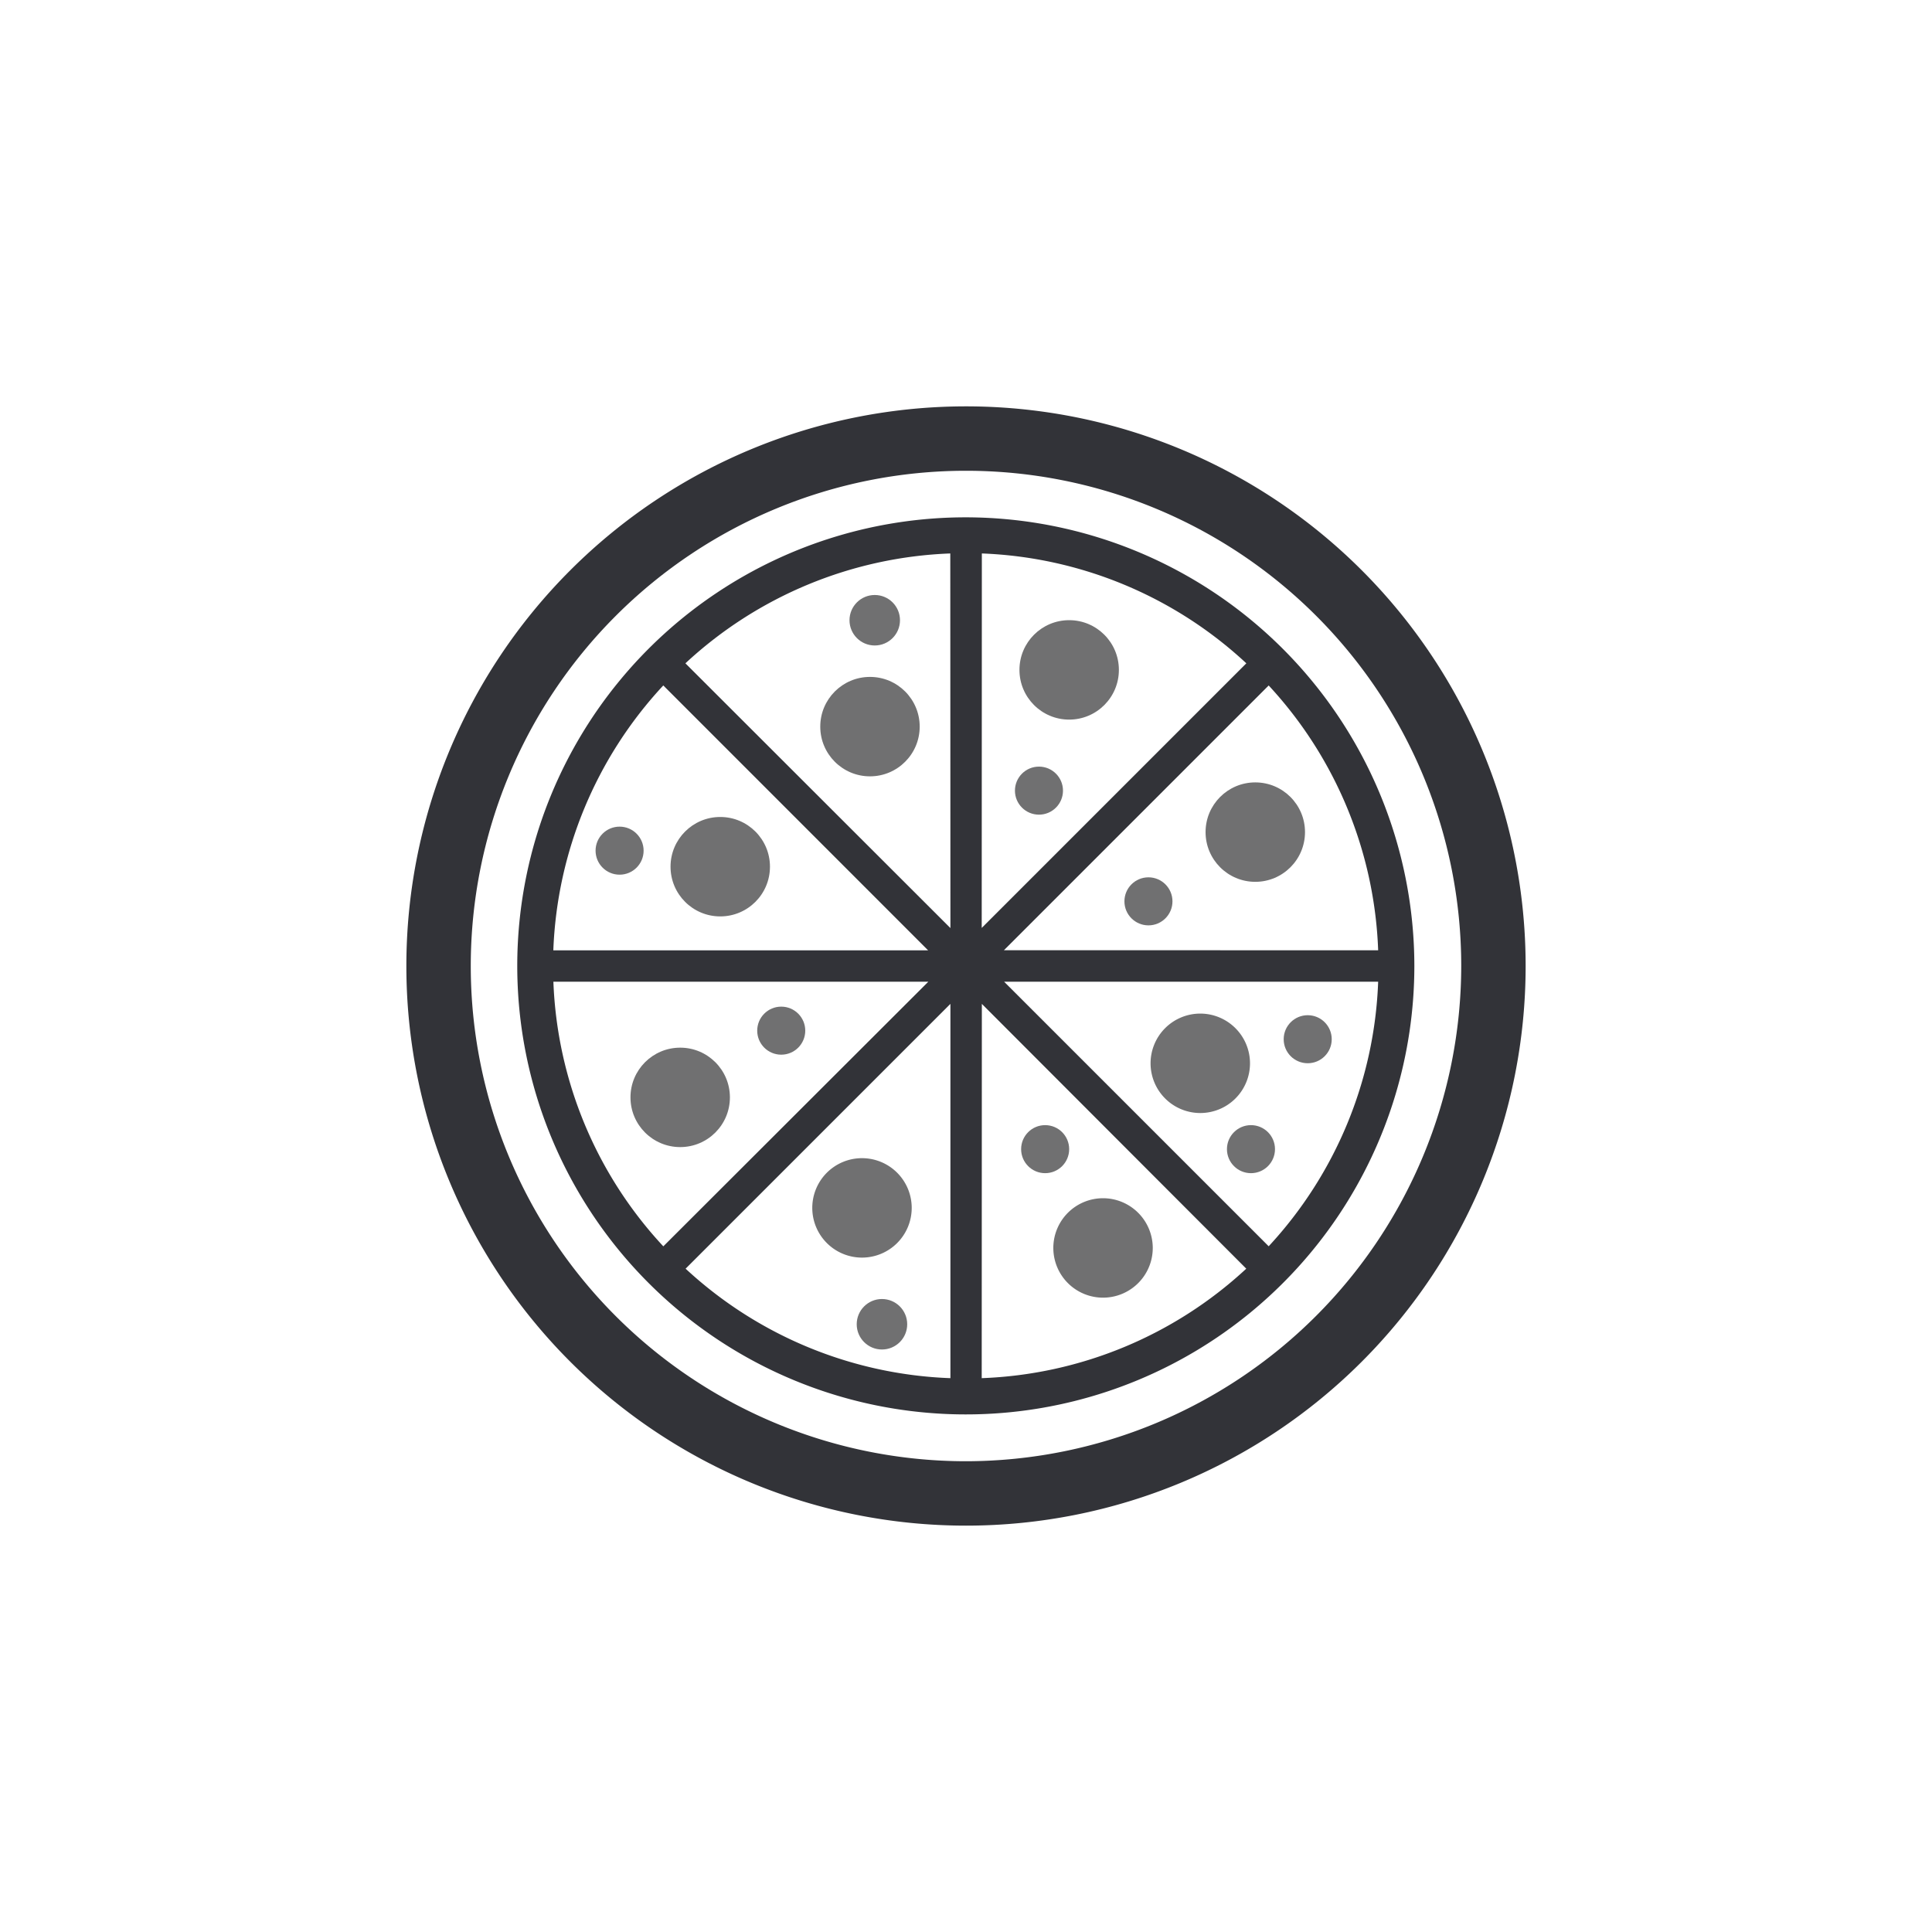 <svg viewBox="0 0 300 300" xmlns="http://www.w3.org/2000/svg"><g fill="#707071"><circle cx="135.09" cy="112.83" r="7.72"/><circle cx="166.02" cy="104.02" r="7.72"/><circle cx="194.92" cy="129.21" r="7.72"/><circle cx="111.84" cy="134.58" r="7.72"/><circle cx="105.62" cy="170.4" r="7.72"/><path d="m133.85 179.84a7.72 7.72 0 1 0 7.72 7.72 7.72 7.72 0 0 0 -7.72-7.72z"/><path d="m171.28 186.06a7.72 7.72 0 1 0 7.72 7.71 7.73 7.73 0 0 0 -7.72-7.71z"/><path d="m186.38 157.39a7.72 7.72 0 1 0 7.72 7.71 7.73 7.73 0 0 0 -7.72-7.71z"/><circle cx="135.83" cy="96.31" r="3.92"/><circle cx="136.95" cy="205.63" r="3.92"/><circle cx="194.25" cy="178.44" r="3.73"/></g><path d="m150 63.1a86.9 86.9 0 1 0 86.9 86.9 86.89 86.89 0 0 0 -86.9-86.9zm0 163.8a76.9 76.9 0 1 1 76.9-76.9 77 77 0 0 1 -76.9 76.9z" fill="#323338"/><path d="m150 80.33a69.65 69.65 0 1 0 69.62 69.67 69.72 69.72 0 0 0 -69.62-69.67zm47 113.19-41.08-41.08h58.08a63.83 63.83 0 0 1 -17 41.08zm-111-41.08h58.15l-41.15 41.09a63.81 63.81 0 0 1 -17.07-41.09zm17-46 41.12 41.13h-58.2a63.9 63.9 0 0 1 17.08-41.14zm49.46-20.5a63.81 63.81 0 0 1 41.07 17.06l-41.09 41.09zm-4.88 58.17-41.15-41.11a63.9 63.9 0 0 1 41.13-17.06zm0 11.77v58.12a63.87 63.87 0 0 1 -41.12-17zm4.88 0 41.06 41.12a63.83 63.83 0 0 1 -41.08 17zm3.43-8.33 41.11-41.11a63.87 63.87 0 0 1 17 41.12z" fill="#323338"/><circle cx="162.29" cy="178.44" fill="#707071" r="3.73"/><circle cx="203.06" cy="161.37" fill="#707071" r="3.73"/><circle cx="178.33" cy="139.96" fill="#707071" r="3.73"/><circle cx="161.33" cy="122.77" fill="#707071" r="3.73"/><circle cx="96.21" cy="132.09" fill="#707071" r="3.73"/><circle cx="121.31" cy="160.04" fill="#707071" r="3.73"/></svg>